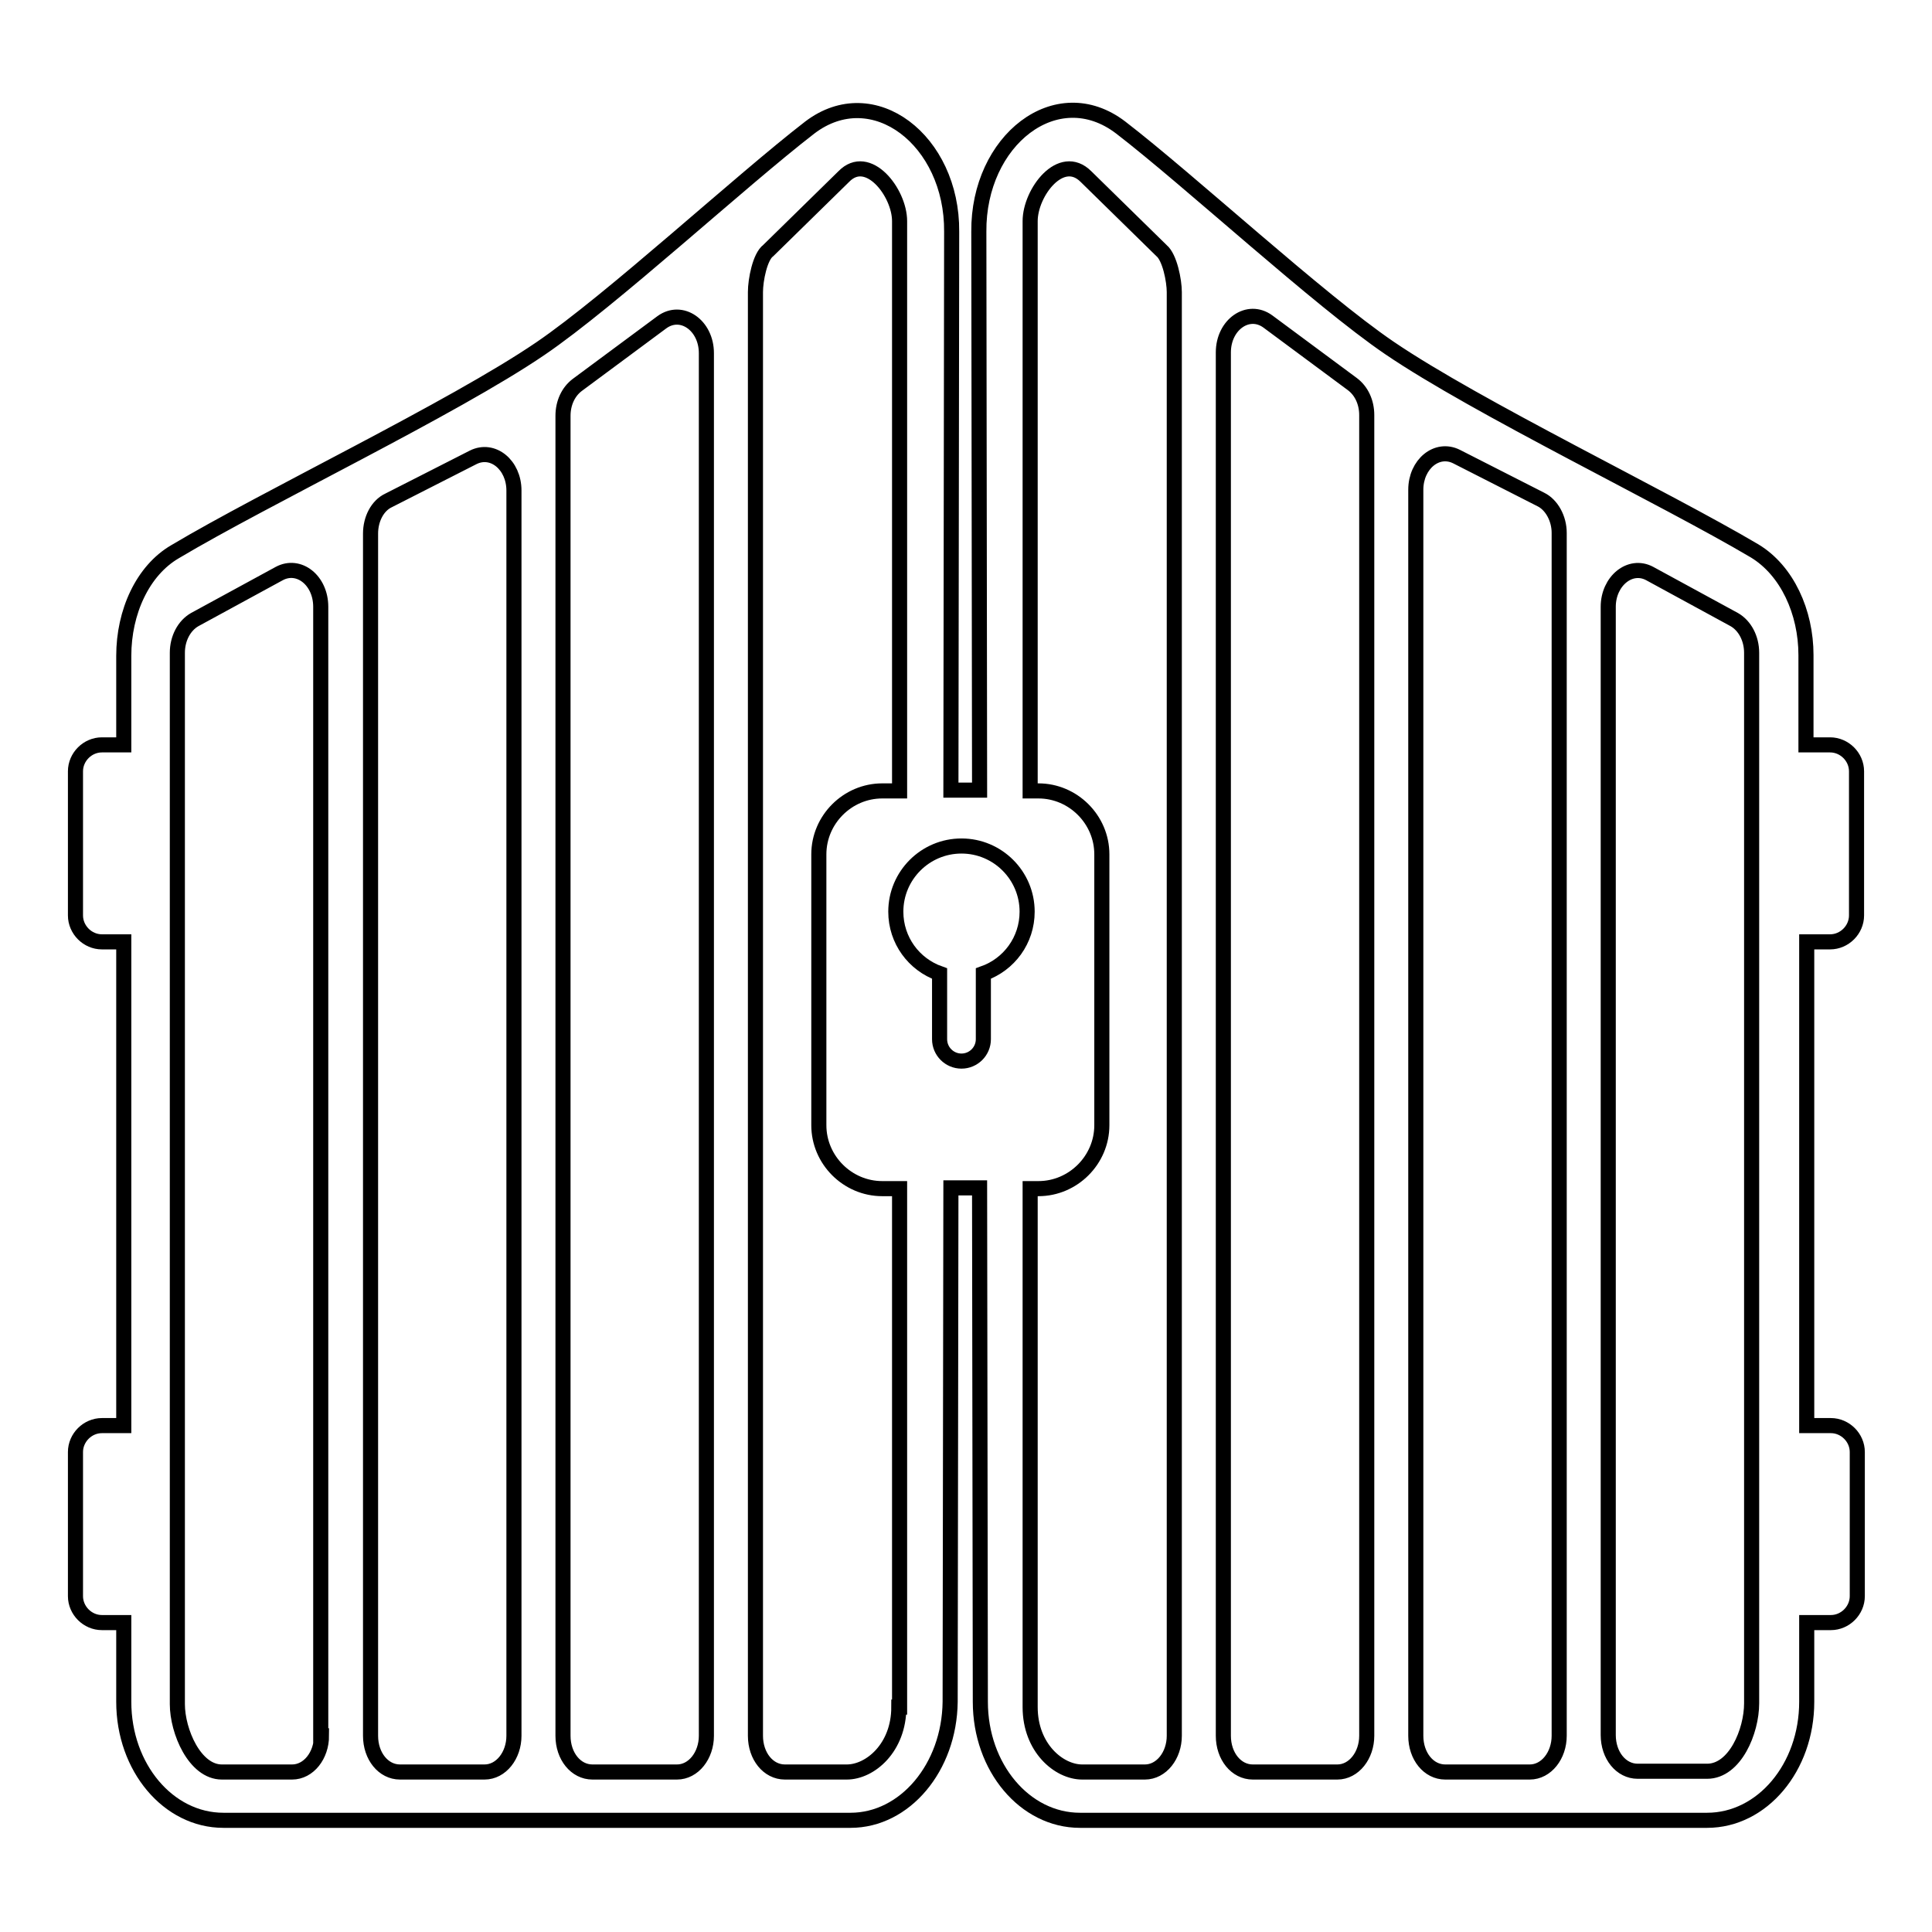<?xml version="1.0" encoding="utf-8"?>
<!-- Svg Vector Icons : http://www.onlinewebfonts.com/icon -->
<!DOCTYPE svg PUBLIC "-//W3C//DTD SVG 1.1//EN" "http://www.w3.org/Graphics/SVG/1.1/DTD/svg11.dtd">
<svg version="1.1" xmlns="http://www.w3.org/2000/svg" xmlns:xlink="http://www.w3.org/1999/xlink" x="0px" y="0px" viewBox="0 0 256 256" enable-background="new 0 0 256 256" xml:space="preserve">
<g> <path stroke-width="2" fill-opacity="0" stroke="#000000"  d="M242.5,124.8c1.9,0,3.5-1.6,3.5-3.5v-19.1c0-1.9-1.6-3.5-3.5-3.5h-3.2V86.8c0-5.7-2.5-11.2-6.8-13.8 c-12-7.1-36.8-19-48.4-26.9c-9.4-6.4-26.5-22.2-35.6-29.2c-8.5-6.5-18.9,1.7-18.8,13.8l0.1,74H126l0.1-74 c0.1-12.1-10.4-20.2-18.8-13.8C98.1,24,81,39.8,71.6,46.2C60,54.1,35.1,66,23.2,73.1c-4.3,2.5-6.8,8-6.8,13.8v11.8h-2.9 c-1.9,0-3.5,1.6-3.5,3.5v19.1c0,1.9,1.6,3.5,3.5,3.5h2.9v64.1h-2.9c-1.9,0-3.5,1.6-3.5,3.5v19.1c0,1.9,1.6,3.5,3.5,3.5h2.9v10.5 c0,8.7,5.9,15.7,13.2,15.7h83.1c7.2,0,13.1-7,13.2-15.7l0.1-68.1h3.8l0.1,68.1c0,8.7,5.9,15.7,13.2,15.7h83.1 c7.3,0,13.2-7,13.2-15.7V215h3.2c1.9,0,3.5-1.6,3.5-3.5v-19.1c0-1.9-1.6-3.5-3.5-3.5h-3.2v-64.1H242.5z M42.6,230 c0,2.6-1.7,4.8-3.9,4.8h-9.3c-3.6,0-5.9-5.4-5.9-9V86.5c0-1.9,0.9-3.6,2.3-4.4l11.2-6.1c2.6-1.4,5.5,0.9,5.5,4.4V230z M68.1,230 c0,2.6-1.7,4.8-3.9,4.8H53c-2.2,0-3.9-2.1-3.9-4.8V70.7c0-1.9,0.9-3.7,2.4-4.4l11.2-5.7c2.6-1.3,5.4,1,5.4,4.4V230z M93.6,230 c0,2.6-1.7,4.8-3.9,4.8H78.5c-2.2,0-3.9-2.1-3.9-4.8V55.1c0-1.7,0.7-3.2,1.9-4.1l11.2-8.3c2.6-1.9,5.9,0.4,5.9,4.1V230z  M119.1,226.2c0,5.4-3.8,8.6-6.9,8.6H104c-2.2,0-3.9-2.1-3.9-4.8V38.7c0-1.6,0.6-4.7,1.7-5.5l10-9.8c3.2-3.3,7.4,2.1,7.4,5.9v75.5 h-2.3c-4.6,0-8.4,3.8-8.4,8.4v35.9c0,4.6,3.8,8.4,8.4,8.4h2.3V226.2z M130.3,129v8.7c0,1.6-1.3,2.9-2.9,2.9c-1.6,0-2.9-1.3-2.9-2.9 V129c-3.4-1.2-5.8-4.4-5.8-8.2c0-4.8,3.9-8.7,8.7-8.7c4.8,0,8.7,3.9,8.7,8.7C136.1,124.6,133.7,127.8,130.3,129z M155.6,230 c0,2.6-1.7,4.8-3.9,4.8h-8.3c-3.1,0-6.9-3.2-6.9-8.6v-68.7h1.1c4.6,0,8.4-3.8,8.4-8.4v-35.9c0-4.6-3.8-8.4-8.4-8.4h-1.1V29.3 c0-3.8,4.1-9.2,7.4-5.9l10,9.8c1.1,0.9,1.7,4,1.7,5.5V230z M181.1,230c0,2.6-1.7,4.8-3.9,4.8H166c-2.2,0-3.9-2.1-3.9-4.8V46.7 c0-3.7,3.3-6,5.9-4.1l11.2,8.3c1.2,0.9,1.9,2.4,1.9,4.1V230z M206.6,230c0,2.6-1.7,4.8-3.9,4.8h-11.2c-2.2,0-3.9-2.1-3.9-4.8V64.9 c0-3.4,2.8-5.7,5.4-4.4l11.2,5.7c1.4,0.7,2.4,2.5,2.4,4.4V230z M232.1,225.7c0,3.7-2.2,9-5.9,9H217c-2.2,0-3.9-2.1-3.9-4.8V80.4 c0-3.4,2.9-5.8,5.5-4.4l11.2,6.1c1.4,0.8,2.3,2.5,2.3,4.4V225.7z"/></g>
</svg>